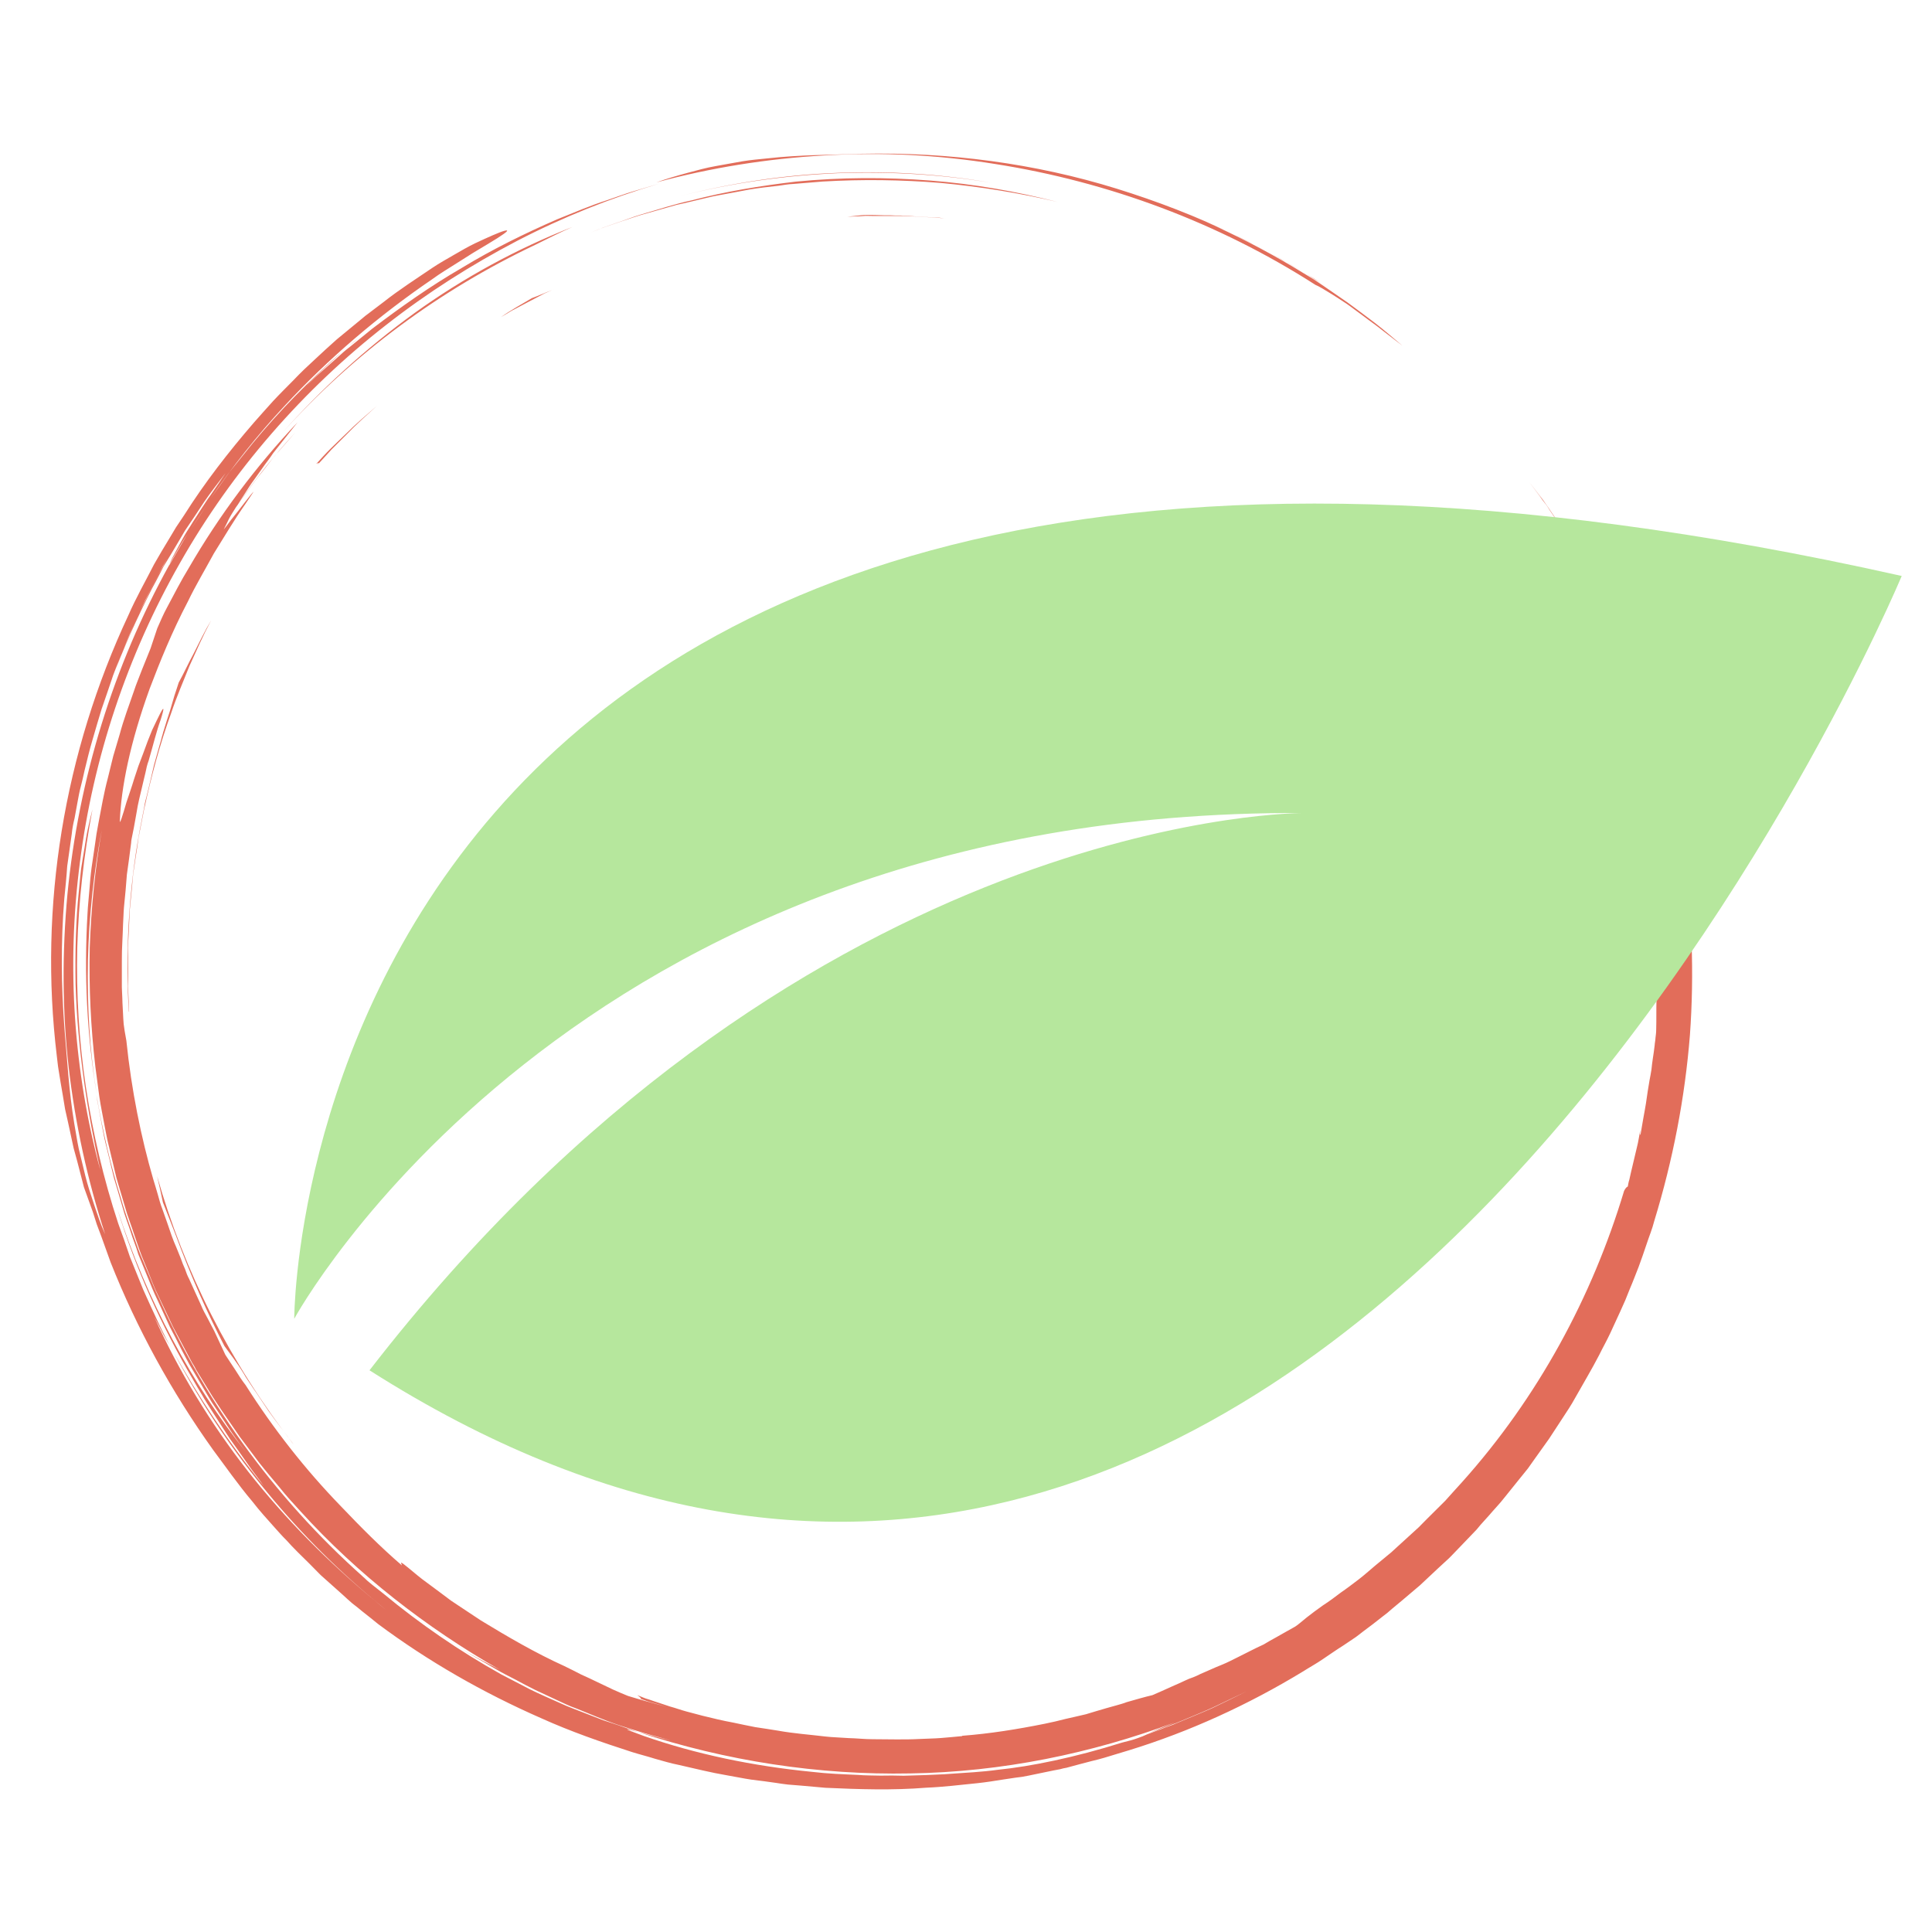 <svg xmlns="http://www.w3.org/2000/svg" xmlns:xlink="http://www.w3.org/1999/xlink" width="100" zoomAndPan="magnify" viewBox="0 0 75 75" height="100" preserveAspectRatio="xMidYMid meet"><defs><clipPath id="2496412635"><path d="M 1 5 L 66 5 L 66 70 L 1 70 Z M 1 5 " clip-rule="nonzero"></path></clipPath><clipPath id="70f549aa8e"><path d="M -10.195 27.504 L 43.555 -6.602 L 78.113 47.867 L 24.363 81.973 Z M -10.195 27.504 " clip-rule="nonzero"></path></clipPath><clipPath id="307eec3e56"><path d="M -10.195 27.504 L 43.555 -6.602 L 78.113 47.867 L 24.363 81.973 Z M -10.195 27.504 " clip-rule="nonzero"></path></clipPath><clipPath id="8a3951a859"><path d="M 11.371 19 L 74 19 L 74 60 L 11.371 60 Z M 11.371 19 " clip-rule="nonzero"></path></clipPath><clipPath id="dd1c01dc8c"><rect x="0" width="75" y="0" height="75"></rect></clipPath></defs><g transform="matrix(1, 0, 0, 1, 0, -0)"><g clip-path="url(#dd1c01dc8c)"><g clip-path="url(#2496412635)"><g clip-path="url(#70f549aa8e)"><g clip-path="url(#307eec3e56)"><path fill="#e26d5a" d="M 38.637 6.367 C 43.039 7.059 47.312 8.648 51.066 11.059 C 51.199 11.113 51.426 11.25 51.703 11.422 C 51.84 11.504 51.988 11.605 52.152 11.711 C 52.32 11.816 52.48 11.938 52.641 12.059 C 52.805 12.184 52.973 12.297 53.141 12.43 C 53.305 12.551 53.473 12.668 53.625 12.793 C 53.934 13.035 54.227 13.254 54.445 13.422 C 54.086 13.121 53.738 12.82 53.383 12.543 C 53.023 12.266 52.664 12.004 52.316 11.746 C 51.961 11.496 51.598 11.254 51.25 11.012 L 50.98 10.832 L 50.707 10.668 C 50.527 10.559 50.344 10.449 50.164 10.34 C 49.105 9.711 48.008 9.148 46.832 8.617 C 48.625 9.398 50.352 10.348 51.973 11.449 C 51.652 11.23 51.328 11.031 51.012 10.812 C 50.676 10.617 50.336 10.414 50.004 10.219 C 49.672 10.008 49.309 9.832 48.965 9.645 C 48.613 9.461 48.262 9.266 47.895 9.105 C 46.453 8.398 44.918 7.812 43.348 7.324 C 40.191 6.344 36.812 5.898 33.453 5.969 C 32.234 6.016 31.082 6.004 29.797 6.148 C 29.484 6.18 29.152 6.207 28.82 6.262 C 28.492 6.316 28.141 6.387 27.777 6.449 C 27.41 6.512 27.055 6.613 26.672 6.715 C 26.289 6.82 25.887 6.934 25.477 7.082 C 27.59 6.512 29.777 6.16 31.984 6.035 C 34.207 5.898 36.438 6.012 38.637 6.367 Z M 46.578 8.484 C 46.461 8.434 46.328 8.379 46.199 8.332 C 46.328 8.379 46.445 8.43 46.578 8.484 Z M 59.773 19.258 C 59.648 19.086 59.508 18.91 59.383 18.734 C 59.523 18.914 59.66 19.105 59.801 19.281 C 59.875 19.375 59.941 19.461 60.004 19.559 C 60.062 19.648 60.137 19.742 60.191 19.832 C 60.438 20.195 60.684 20.559 60.898 20.898 C 60.648 20.527 60.402 20.164 60.156 19.801 C 60.102 19.711 60.039 19.609 59.969 19.527 C 59.898 19.434 59.828 19.348 59.773 19.258 Z M 20.77 9.508 C 17.105 11.246 13.727 13.711 10.93 16.832 C 12.441 15.129 14.188 13.531 16.098 12.148 C 18.012 10.77 20.098 9.641 22.219 8.812 C 21.723 9.027 21.25 9.273 20.77 9.508 Z M 32.531 6.723 C 30.5 6.809 28.438 7.094 26.41 7.609 C 28.41 7.098 30.469 6.785 32.508 6.711 C 34.559 6.629 36.574 6.762 38.48 7.094 C 36.574 6.777 34.57 6.648 32.531 6.723 Z M 6.098 45.656 C 7.141 49.336 8.918 52.887 11.402 56.074 C 11.312 55.977 11.238 55.855 11.156 55.75 C 11.078 55.648 10.992 55.535 10.91 55.43 C 10.746 55.215 10.582 54.996 10.418 54.766 C 10.262 54.539 10.109 54.301 9.949 54.066 C 9.871 53.949 9.785 53.836 9.711 53.715 C 9.633 53.594 9.547 53.48 9.48 53.355 C 9.188 52.871 8.867 52.473 8.711 52.25 C 8.027 50.93 7.43 49.586 6.824 47.953 C 6.727 47.707 6.52 47.164 6.324 46.676 C 6.258 46.352 6.18 46.008 6.098 45.656 Z M 13.551 13.43 C 13.465 13.5 13.391 13.574 13.305 13.641 C 13.508 13.473 13.691 13.301 13.898 13.141 C 13.781 13.242 13.664 13.344 13.551 13.43 Z M 4.324 26.484 C 4.328 26.469 4.34 26.445 4.344 26.43 C 4.34 26.445 4.328 26.469 4.324 26.484 Z M 4.125 27.031 C 4.047 27.262 3.969 27.492 3.891 27.742 C 3.965 27.512 4.039 27.27 4.125 27.031 Z M 61.734 21.977 C 61.859 22.195 61.961 22.422 62.082 22.656 C 62.199 22.887 62.316 23.137 62.434 23.383 C 62.492 23.5 62.559 23.625 62.613 23.758 C 62.672 23.891 62.719 24.016 62.777 24.148 C 62.887 24.41 63 24.676 63.121 24.934 L 63.207 25.133 C 63.234 25.199 63.262 25.266 63.281 25.34 C 63.328 25.477 63.383 25.609 63.43 25.75 C 63.531 26.02 63.641 26.301 63.742 26.574 C 63.832 26.852 63.926 27.129 64.023 27.418 C 64.117 27.695 64.207 27.973 64.293 28.258 C 64.367 28.531 64.434 28.809 64.508 29.086 C 64.586 29.359 64.652 29.621 64.715 29.895 C 64.773 30.164 64.824 30.422 64.871 30.676 C 64.918 30.926 64.984 31.18 65.008 31.414 C 65.078 31.902 65.148 32.348 65.188 32.758 C 65.098 32.395 65 32.023 64.902 31.648 C 64.914 31.824 64.945 32.113 64.996 32.457 C 65.012 32.547 65.027 32.637 65.031 32.73 C 65.035 32.828 65.055 32.926 65.059 33.02 C 65.074 33.223 65.098 33.434 65.125 33.652 C 65.145 33.863 65.172 34.082 65.191 34.309 C 65.203 34.527 65.215 34.742 65.227 34.961 C 65.254 35.379 65.277 35.77 65.273 36.094 C 65.254 35.953 65.25 35.812 65.234 35.656 C 65.223 35.508 65.207 35.352 65.195 35.203 C 65.172 34.898 65.164 34.578 65.145 34.258 C 65.172 34.898 65.172 34.898 65.203 35.52 C 65.137 34.934 65.102 34.254 64.992 33.555 C 64.965 33.375 64.945 33.191 64.914 33.016 C 64.902 32.926 64.887 32.836 64.883 32.742 C 64.867 32.652 64.848 32.555 64.832 32.465 C 64.77 32.098 64.699 31.723 64.629 31.348 C 64.312 29.855 63.883 28.32 63.406 26.996 C 63.359 26.832 63.285 26.668 63.227 26.508 C 63.168 26.352 63.098 26.199 63.039 26.039 C 62.969 25.887 62.918 25.738 62.855 25.594 C 62.793 25.453 62.746 25.312 62.676 25.18 C 62.422 24.652 62.211 24.184 62.02 23.816 C 61.621 23.102 61.391 22.758 61.426 22.988 C 61.508 23.453 62.566 25.539 63.438 28.363 C 63.855 29.777 64.234 31.387 64.48 33.012 C 64.531 33.426 64.59 33.824 64.641 34.238 C 64.68 34.648 64.707 35.051 64.738 35.453 C 64.75 35.559 64.754 35.652 64.766 35.758 C 64.77 35.852 64.77 35.965 64.773 36.059 C 64.781 36.266 64.789 36.457 64.789 36.652 C 64.797 36.844 64.793 37.039 64.805 37.23 C 64.801 37.43 64.797 37.613 64.789 37.801 C 64.781 37.637 64.781 37.484 64.777 37.32 C 64.77 37.156 64.754 36.996 64.746 36.832 C 64.727 36.512 64.695 36.18 64.676 35.84 C 64.648 35.508 64.605 35.172 64.57 34.832 C 64.547 34.664 64.535 34.488 64.512 34.32 C 64.488 34.152 64.469 33.984 64.438 33.809 C 64.387 33.461 64.332 33.133 64.281 32.785 C 64.219 32.449 64.141 32.105 64.082 31.766 C 64.043 31.594 64.02 31.426 63.98 31.254 C 63.941 31.082 63.902 30.91 63.855 30.746 L 63.727 30.238 C 63.688 30.066 63.648 29.895 63.602 29.73 L 63.305 28.711 L 63.234 28.465 L 63.145 28.215 L 62.973 27.723 C 62.754 27.047 62.477 26.41 62.219 25.762 C 61.652 24.496 61.055 23.266 60.344 22.145 C 60.488 22.418 60.621 22.672 60.742 22.902 C 60.852 23.141 60.961 23.379 61.066 23.637 C 61.121 23.77 61.18 23.883 61.242 24.027 C 61.305 24.168 61.379 24.305 61.438 24.465 C 61.562 24.777 61.719 25.125 61.902 25.527 C 61.969 25.652 62.016 25.793 62.062 25.914 L 62.52 27.098 L 62.785 27.895 L 62.918 28.301 C 62.965 28.438 63.004 28.566 63.043 28.695 C 63.352 29.777 63.637 30.871 63.836 31.977 C 64.27 34.18 64.484 36.199 64.324 38.223 C 64.324 38.418 64.324 38.613 64.305 38.809 C 64.293 39.207 64.305 39.578 64.293 39.98 C 64.293 40.09 64.277 40.199 64.266 40.289 C 64.262 40.391 64.238 40.488 64.234 40.574 C 64.211 40.758 64.191 40.926 64.164 41.082 C 64.141 41.238 64.121 41.391 64.109 41.523 C 64.086 41.664 64.062 41.805 64.035 41.934 C 63.988 42.215 63.941 42.496 63.895 42.836 C 63.871 43.004 63.832 43.184 63.797 43.391 C 63.758 43.598 63.727 43.812 63.684 44.051 C 63.66 44.062 63.66 43.992 63.668 43.875 C 63.652 44.027 63.617 44.191 63.582 44.379 C 63.543 44.559 63.492 44.746 63.449 44.941 C 63.406 45.137 63.355 45.324 63.312 45.52 C 63.289 45.617 63.27 45.699 63.25 45.797 C 63.219 45.883 63.207 45.977 63.191 46.059 C 63.148 46.082 63.109 46.109 63.047 46.23 C 61.809 50.352 59.695 54.258 56.758 57.535 C 56.535 57.773 56.324 58.02 56.102 58.262 C 55.867 58.492 55.648 58.715 55.414 58.945 C 55.305 59.059 55.184 59.176 55.074 59.289 C 54.957 59.391 54.836 59.512 54.719 59.613 C 54.48 59.836 54.246 60.039 54.008 60.262 C 53.797 60.438 53.586 60.613 53.375 60.785 C 53.164 60.961 52.961 61.148 52.734 61.32 C 52.508 61.492 52.289 61.66 52.055 61.82 C 51.828 61.992 51.602 62.164 51.363 62.316 C 51.129 62.48 50.91 62.645 50.727 62.789 C 50.539 62.938 50.398 63.07 50.277 63.145 C 49.953 63.32 49.629 63.516 49.297 63.695 C 49.219 63.746 49.129 63.789 49.051 63.84 C 48.965 63.879 48.879 63.922 48.793 63.961 C 48.621 64.043 48.453 64.133 48.27 64.223 C 48.098 64.305 47.922 64.402 47.738 64.488 C 47.559 64.578 47.379 64.648 47.18 64.73 C 46.992 64.809 46.809 64.898 46.609 64.98 C 46.516 65.027 46.418 65.074 46.316 65.113 C 46.211 65.148 46.109 65.188 46.016 65.234 C 45.898 65.293 45.699 65.379 45.469 65.48 C 45.25 65.578 44.992 65.699 44.738 65.805 C 44.422 65.879 44.09 65.977 43.734 66.078 C 43.613 66.129 43.465 66.164 43.336 66.203 L 42.945 66.312 C 42.688 66.391 42.422 66.461 42.156 66.547 C 41.887 66.605 41.621 66.676 41.359 66.73 L 40.961 66.828 L 40.762 66.871 L 40.566 66.914 C 39.496 67.129 38.43 67.301 37.348 67.383 L 37.355 67.395 C 37.094 67.422 36.812 67.445 36.535 67.469 C 36.254 67.492 35.961 67.492 35.676 67.508 C 35.094 67.539 34.492 67.516 33.875 67.516 C 33.566 67.516 33.266 67.48 32.949 67.473 L 32.484 67.445 C 32.324 67.434 32.18 67.43 32.031 67.41 C 31.422 67.336 30.805 67.293 30.203 67.184 C 29.906 67.133 29.617 67.094 29.32 67.047 C 29.031 66.988 28.742 66.934 28.465 66.871 C 28.055 66.797 27.656 66.699 27.273 66.605 L 26.652 66.441 C 26.434 66.383 26.227 66.305 26.008 66.246 L 25.371 66.035 L 25.211 65.98 L 25.051 65.93 L 24.738 65.805 C 24.855 65.883 24.883 65.926 24.891 65.961 C 24.973 65.98 25.051 66.016 25.137 66.043 C 25.227 66.07 25.312 66.098 25.41 66.121 C 25.566 66.164 25.727 66.215 25.879 66.258 C 25.305 66.105 24.797 65.965 24.379 65.836 C 24.191 65.762 23.996 65.676 23.801 65.59 C 23.598 65.492 23.398 65.395 23.195 65.301 C 22.996 65.203 22.777 65.102 22.559 65.004 C 22.352 64.895 22.129 64.785 21.906 64.676 C 20.785 64.168 19.715 63.543 18.668 62.906 L 17.891 62.391 L 17.504 62.133 L 17.129 61.852 C 16.887 61.668 16.629 61.484 16.387 61.301 C 16.137 61.109 15.91 60.902 15.66 60.711 C 15.492 60.594 15.605 60.73 15.598 60.766 C 14.77 60.055 13.996 59.273 13.23 58.469 C 11.852 57.047 10.613 55.469 9.535 53.77 C 9.387 53.582 9.262 53.383 9.137 53.184 C 9.008 52.984 8.871 52.789 8.746 52.59 C 8.695 52.469 8.621 52.332 8.555 52.18 C 8.484 52.027 8.41 51.863 8.324 51.684 L 8.059 51.176 C 7.969 51.012 7.875 50.844 7.809 50.676 C 7.648 50.332 7.5 49.988 7.34 49.645 C 7.277 49.527 7.23 49.406 7.184 49.266 C 7.125 49.137 7.07 49.004 7.023 48.863 C 6.961 48.723 6.91 48.57 6.848 48.43 C 6.777 48.277 6.719 48.117 6.66 47.961 C 6.547 47.625 6.426 47.281 6.301 46.93 C 6.23 46.75 6.176 46.559 6.125 46.367 C 6.074 46.176 6.008 45.98 5.949 45.777 C 5.484 44.184 5.102 42.324 4.906 40.402 C 4.852 40.117 4.816 39.887 4.801 39.754 C 4.777 39.477 4.773 39.199 4.754 38.93 C 4.75 38.652 4.723 38.391 4.73 38.117 C 4.73 37.852 4.73 37.586 4.73 37.32 C 4.73 37.055 4.734 36.801 4.75 36.539 C 4.758 36.309 4.773 36.09 4.777 35.875 C 4.793 35.656 4.793 35.434 4.812 35.223 C 4.859 34.789 4.895 34.359 4.926 33.945 C 4.984 33.531 5.043 33.117 5.09 32.723 C 5.094 32.621 5.117 32.523 5.137 32.426 C 5.16 32.328 5.172 32.234 5.195 32.137 C 5.227 31.949 5.262 31.758 5.297 31.57 C 5.352 31.195 5.449 30.84 5.527 30.5 C 5.562 30.336 5.609 30.164 5.645 30.004 C 5.664 29.922 5.684 29.84 5.699 29.758 C 5.719 29.676 5.742 29.605 5.77 29.531 C 5.945 28.93 6.074 28.387 6.234 27.949 C 6.402 27.422 6.359 27.422 6.211 27.711 C 6.133 27.859 6.035 28.074 5.906 28.34 C 5.797 28.605 5.672 28.922 5.559 29.246 C 5.496 29.41 5.434 29.578 5.371 29.742 C 5.312 29.918 5.262 30.078 5.207 30.238 C 5.109 30.566 4.996 30.879 4.91 31.141 C 4.758 31.672 4.648 32.008 4.652 31.879 C 4.699 30.59 5.047 28.84 5.812 26.73 C 6.211 25.68 6.672 24.535 7.301 23.336 C 7.59 22.734 7.957 22.121 8.305 21.48 C 8.695 20.855 9.078 20.203 9.535 19.551 C 10.027 18.832 9.836 19.078 9.504 19.5 C 9.344 19.715 9.141 19.969 8.977 20.172 C 8.816 20.387 8.703 20.539 8.684 20.555 C 8.746 20.43 8.816 20.301 8.887 20.145 C 8.961 20 9.062 19.848 9.16 19.691 C 9.496 19.227 9.812 18.758 10.18 18.316 L 10.488 17.922 C 10.586 17.789 10.695 17.652 10.805 17.539 L 11.465 16.785 C 11.348 16.914 11.223 17.051 11.109 17.18 C 10.41 17.973 9.77 18.801 9.234 19.586 C 9.316 19.453 9.406 19.309 9.5 19.168 C 9.617 18.98 9.738 18.793 9.875 18.609 C 10.008 18.426 10.148 18.223 10.281 18.039 L 10.492 17.754 L 10.594 17.605 L 10.703 17.465 C 11 17.094 11.289 16.73 11.551 16.395 C 9.934 18.105 8.516 20 7.332 22.043 L 7.109 22.422 C 7.039 22.551 6.965 22.68 6.895 22.809 L 6.48 23.59 C 6.336 23.852 6.227 24.117 6.105 24.391 L 5.844 25.172 L 5.512 25.996 C 5.41 26.273 5.289 26.547 5.199 26.828 C 5.008 27.383 4.797 27.938 4.645 28.512 L 4.395 29.355 L 4.184 30.215 C 4.031 30.789 3.934 31.367 3.824 31.941 C 3.801 32.082 3.77 32.23 3.746 32.371 L 3.684 32.805 L 3.555 33.684 C 3.516 33.973 3.492 34.27 3.469 34.562 L 3.43 35.008 C 3.414 35.16 3.406 35.305 3.398 35.449 C 3.258 37.809 3.371 40.172 3.758 42.504 C 3.473 40.75 3.379 38.992 3.414 37.258 C 3.457 35.539 3.641 33.84 3.953 32.211 C 3.691 33.723 3.535 35.262 3.484 36.793 C 3.449 38.328 3.523 39.879 3.703 41.418 L 3.855 42.566 C 3.883 42.762 3.918 42.949 3.953 43.137 L 4.062 43.711 C 4.098 43.898 4.133 44.086 4.176 44.285 L 4.449 45.426 L 4.516 45.707 L 4.598 45.992 C 4.711 46.367 4.82 46.734 4.93 47.109 C 5.055 47.48 5.188 47.844 5.309 48.215 C 5.371 48.398 5.434 48.586 5.504 48.762 L 5.727 49.309 L 5.945 49.855 C 5.984 49.941 6.016 50.035 6.059 50.121 L 6.188 50.391 L 6.723 51.52 L 7.309 52.621 L 7.453 52.891 C 7.508 52.98 7.566 53.07 7.605 53.16 L 7.926 53.684 L 8.254 54.219 C 8.367 54.398 8.484 54.562 8.598 54.742 L 8.953 55.258 C 9.078 55.434 9.184 55.602 9.309 55.777 L 10.055 56.773 C 10.121 56.855 10.184 56.93 10.25 57.016 L 10.445 57.254 L 10.844 57.73 L 11.039 57.969 L 11.242 58.203 L 11.664 58.668 C 13.898 61.129 16.539 63.176 19.402 64.82 C 19.156 64.695 18.883 64.551 18.605 64.402 C 18.324 64.246 18.031 64.094 17.742 63.898 C 17.863 63.977 17.98 64.055 18.109 64.129 L 18.488 64.352 L 19.246 64.793 C 19.496 64.945 19.758 65.07 20.012 65.203 C 20.266 65.34 20.523 65.48 20.789 65.609 L 21.578 65.977 C 21.844 66.102 22.105 66.23 22.375 66.324 C 22.918 66.539 23.449 66.777 24 66.961 C 24.336 67.07 24.668 67.18 25.016 67.281 L 26.031 67.562 C 25.789 67.508 25.195 67.348 24.777 67.238 C 28.191 68.363 31.781 68.914 35.336 68.844 C 38.887 68.789 42.379 68.07 45.605 66.863 C 45.09 67.066 44.836 67.172 44.605 67.277 C 44.773 67.211 44.961 67.148 45.129 67.086 C 45.297 67.02 45.484 66.957 45.66 66.887 C 46.125 66.691 46.594 66.504 47.055 66.297 C 47.504 66.082 47.957 65.863 48.395 65.656 C 47.961 65.875 47.512 66.09 47.059 66.309 C 46.602 66.512 46.133 66.699 45.68 66.891 C 45.496 66.977 45.293 67.035 45.105 67.113 C 44.91 67.18 44.723 67.258 44.527 67.328 C 44.422 67.379 44.297 67.43 44.148 67.48 C 44 67.535 43.809 67.586 43.555 67.648 C 41.758 68.215 40.023 68.574 38.734 68.703 C 38.113 68.789 37.5 68.816 36.898 68.859 C 36.594 68.887 36.285 68.887 35.988 68.906 C 35.688 68.914 35.387 68.926 35.082 68.934 C 34.785 68.926 34.488 68.922 34.184 68.93 C 33.887 68.922 33.594 68.926 33.301 68.902 C 32.707 68.875 32.117 68.855 31.543 68.785 C 29.23 68.559 27.02 68.098 24.984 67.387 C 24.039 67.047 24.293 67.098 24.781 67.246 C 24.527 67.156 24.258 67.062 24.004 66.973 L 23.422 66.781 L 22.848 66.559 C 22.469 66.406 22.078 66.273 21.699 66.094 C 21.324 65.926 20.941 65.762 20.57 65.578 C 20.203 65.391 19.836 65.191 19.465 65.004 C 17.836 64.094 16.297 63.035 14.883 61.863 C 14.742 61.754 14.598 61.637 14.457 61.527 C 14.32 61.422 14.184 61.297 14.051 61.172 C 14.188 61.281 14.312 61.41 14.457 61.527 C 10.875 58.438 8.051 54.586 6.164 50.375 C 6.008 50.066 5.891 49.75 5.758 49.43 L 5.555 48.953 C 5.488 48.801 5.422 48.633 5.363 48.477 C 5.133 47.824 4.879 47.184 4.695 46.516 C 4.277 45.199 3.98 43.848 3.742 42.5 L 3.777 42.73 L 3.82 42.953 L 3.906 43.418 C 3.965 43.73 4.016 44.035 4.09 44.352 C 4.16 44.656 4.246 44.969 4.312 45.273 L 4.426 45.738 L 4.562 46.195 L 4.828 47.105 C 4.926 47.41 5.039 47.699 5.133 48.004 L 5.293 48.449 L 5.367 48.684 L 5.457 48.906 L 5.816 49.785 C 5.93 50.074 6.062 50.371 6.203 50.66 L 6.602 51.527 C 6.75 51.809 6.895 52.082 7.035 52.371 C 7.188 52.652 7.324 52.934 7.492 53.203 C 7.656 53.477 7.809 53.742 7.973 54.02 C 8.055 54.148 8.133 54.297 8.215 54.426 L 8.477 54.82 C 8.648 55.09 8.824 55.34 8.996 55.609 C 9.176 55.875 9.359 56.121 9.547 56.367 C 7.465 53.754 5.695 50.477 4.559 46.941 C 5.262 49.242 6.262 51.461 7.492 53.555 C 7.609 53.758 7.719 53.953 7.84 54.145 C 7.902 54.246 7.949 54.34 8.016 54.441 C 8.078 54.539 8.133 54.629 8.199 54.73 C 8.438 55.109 8.688 55.484 8.918 55.844 C 9.164 56.188 9.406 56.527 9.621 56.84 C 9.832 57.152 10.062 57.426 10.242 57.691 C 8.746 55.84 7.684 54.16 6.762 52.531 C 8.68 56.133 11.309 59.438 14.547 62.133 C 14.703 62.27 14.867 62.391 15.023 62.527 C 15.105 62.59 15.18 62.668 15.262 62.727 C 15.344 62.789 15.422 62.852 15.504 62.91 C 15.422 62.852 15.344 62.789 15.262 62.727 L 15.023 62.527 C 14.871 62.402 14.703 62.27 14.555 62.141 C 12.781 60.676 11.102 58.996 9.633 57.125 C 8.168 55.254 6.926 53.211 5.988 51.117 L 6.176 51.477 C 6.234 51.594 6.301 51.719 6.359 51.836 C 6.496 52.07 6.633 52.305 6.758 52.547 C 6.312 51.738 5.934 50.898 5.559 50.062 C 5.387 49.637 5.215 49.215 5.043 48.789 C 4.895 48.352 4.75 47.926 4.59 47.496 C 4.016 45.758 3.602 43.977 3.332 42.184 C 3.066 40.395 2.957 38.586 3 36.781 C 3.051 34.984 3.254 33.188 3.59 31.418 C 3.527 31.652 3.473 31.898 3.418 32.145 C 3.363 32.391 3.32 32.652 3.281 32.918 C 3.238 33.184 3.188 33.453 3.148 33.73 C 3.121 34.016 3.086 34.289 3.062 34.582 C 2.941 35.738 2.914 36.977 2.934 38.223 C 3.008 40.723 3.406 43.273 3.895 45.43 C 2.867 41.625 2.574 37.527 3.102 33.48 C 3.613 29.43 4.945 25.434 6.988 21.852 C 9.023 18.266 11.785 15.109 14.992 12.613 C 16.594 11.359 18.301 10.277 20.078 9.348 C 21.848 8.43 23.703 7.688 25.578 7.133 L 24.574 7.43 C 24.246 7.527 23.918 7.652 23.582 7.766 C 22.918 7.977 22.281 8.254 21.633 8.512 C 20.363 9.066 19.109 9.68 17.918 10.406 C 16.711 11.105 15.57 11.91 14.453 12.758 C 14.184 12.973 13.91 13.203 13.641 13.418 C 13.5 13.531 13.359 13.637 13.238 13.754 L 12.844 14.105 C 12.586 14.34 12.309 14.566 12.059 14.812 C 11.809 15.055 11.562 15.309 11.309 15.555 C 11.5 15.363 11.695 15.168 11.895 14.973 C 11.996 14.867 12.086 14.766 12.191 14.672 C 12.301 14.574 12.402 14.469 12.508 14.371 C 12.727 14.164 12.941 13.973 13.16 13.766 C 13.184 13.734 13.223 13.711 13.246 13.68 C 11.996 14.781 10.855 15.941 9.809 17.207 C 9.512 17.574 9.215 17.945 8.918 18.316 C 8.668 18.672 8.41 19.02 8.16 19.371 C 9.035 18.102 9.98 16.902 11.031 15.773 C 12.758 13.906 14.707 12.25 16.789 10.832 C 17.094 10.609 17.391 10.434 17.66 10.262 C 17.922 10.098 18.16 9.945 18.359 9.82 C 18.777 9.57 19.09 9.383 19.301 9.25 C 19.73 8.977 19.77 8.91 19.578 8.961 C 19.387 9.012 18.949 9.207 18.434 9.449 C 18.176 9.574 17.898 9.734 17.621 9.895 C 17.348 10.055 17.055 10.215 16.801 10.387 C 16.156 10.824 15.496 11.246 14.883 11.73 C 14.727 11.844 14.57 11.973 14.418 12.082 C 14.344 12.145 14.266 12.195 14.191 12.254 L 13.969 12.438 C 13.676 12.68 13.371 12.93 13.078 13.172 C 12.789 13.426 12.508 13.688 12.227 13.949 C 12.086 14.082 11.945 14.211 11.805 14.344 C 11.664 14.477 11.539 14.609 11.402 14.75 C 11.141 15.016 10.863 15.289 10.605 15.566 C 10.352 15.852 10.094 16.129 9.852 16.41 C 8.867 17.551 7.941 18.742 7.145 20.004 L 6.836 20.465 C 6.742 20.625 6.645 20.781 6.551 20.941 C 6.359 21.258 6.168 21.574 5.984 21.902 C 5.648 22.562 5.281 23.203 4.984 23.883 C 2.488 29.219 1.5 35.168 2.207 41.008 C 2.23 41.176 2.242 41.352 2.273 41.527 L 2.355 42.035 C 2.418 42.375 2.469 42.719 2.527 43.059 C 2.602 43.391 2.68 43.734 2.75 44.07 C 2.789 44.238 2.82 44.402 2.859 44.574 L 2.996 45.074 L 3.258 46.086 L 3.602 47.043 L 3.758 47.531 L 3.941 48.02 L 4.293 49 C 5.312 51.574 6.66 54.027 8.27 56.281 C 8.738 56.906 9.23 57.617 9.801 58.293 C 9.934 58.461 10.074 58.637 10.227 58.809 C 10.375 58.98 10.52 59.141 10.664 59.301 C 10.809 59.461 10.957 59.633 11.113 59.785 C 11.188 59.863 11.258 59.945 11.332 60.023 C 11.41 60.102 11.488 60.18 11.562 60.258 C 11.867 60.555 12.168 60.855 12.445 61.141 C 12.746 61.41 13.031 61.664 13.297 61.902 C 13.43 62.027 13.559 62.141 13.68 62.246 C 13.812 62.344 13.938 62.449 14.051 62.543 C 14.285 62.73 14.496 62.891 14.676 63.043 C 16.617 64.488 18.75 65.711 21.023 66.707 C 22.16 67.219 23.328 67.625 24.527 68.012 C 24.824 68.105 25.141 68.184 25.434 68.277 C 25.742 68.363 26.039 68.453 26.359 68.516 C 26.98 68.656 27.594 68.812 28.223 68.918 C 28.535 68.969 28.848 69.039 29.172 69.086 C 29.488 69.121 29.812 69.168 30.121 69.211 C 30.277 69.238 30.441 69.258 30.594 69.277 L 31.082 69.316 C 31.41 69.348 31.719 69.375 32.047 69.402 C 33.344 69.461 34.648 69.504 35.965 69.398 C 36.621 69.371 37.285 69.289 37.941 69.223 C 38.098 69.207 38.266 69.184 38.434 69.16 L 38.934 69.082 L 39.43 69.008 L 39.676 68.977 L 39.926 68.93 C 40.25 68.863 40.582 68.793 40.906 68.727 L 41.156 68.68 C 41.238 68.656 41.312 68.637 41.398 68.625 L 41.891 68.492 L 42.383 68.363 C 42.555 68.324 42.711 68.281 42.875 68.234 C 43.207 68.137 43.52 68.035 43.852 67.938 C 46.168 67.223 48.441 66.188 50.574 64.891 C 50.832 64.727 51.113 64.574 51.367 64.398 C 51.621 64.227 51.883 64.043 52.145 63.879 L 52.535 63.617 C 52.668 63.535 52.785 63.43 52.918 63.332 C 53.164 63.148 53.422 62.957 53.672 62.754 L 53.859 62.609 C 53.922 62.555 53.977 62.508 54.039 62.453 L 54.406 62.148 C 54.641 61.945 54.891 61.742 55.125 61.539 L 55.82 60.887 L 56.164 60.57 C 56.281 60.469 56.387 60.348 56.5 60.234 L 57.156 59.551 L 57.324 59.375 L 57.477 59.191 L 57.797 58.836 C 58.004 58.59 58.227 58.367 58.418 58.117 L 59.012 57.379 L 59.312 57.008 L 59.586 56.621 L 60.133 55.855 C 60.312 55.586 60.484 55.324 60.652 55.062 C 60.824 54.801 61.004 54.531 61.152 54.258 C 61.461 53.707 61.789 53.164 62.078 52.605 C 62.219 52.316 62.371 52.051 62.508 51.758 C 62.637 51.477 62.773 51.184 62.902 50.902 L 63.094 50.473 L 63.266 50.043 C 63.391 49.754 63.5 49.461 63.613 49.176 C 63.723 48.883 63.824 48.582 63.922 48.293 C 64.016 48 64.141 47.711 64.215 47.41 C 64.945 45.027 65.41 42.602 65.602 40.188 C 65.777 37.773 65.68 35.387 65.359 33.098 C 65.039 30.805 64.48 28.598 63.738 26.547 C 63.008 24.488 62.102 22.574 61.098 20.816 C 61.289 21.141 61.5 21.539 61.734 21.977 Z M 3.645 46.738 C 3.516 46.355 3.398 45.996 3.309 45.633 C 3.219 45.27 3.141 44.926 3.059 44.602 C 2.988 44.266 2.941 43.934 2.883 43.617 C 2.672 42.336 2.613 41.184 2.504 39.953 C 2.375 38.27 2.359 36.57 2.496 34.887 C 2.539 34.465 2.582 34.047 2.609 33.625 C 2.668 33.211 2.727 32.793 2.785 32.379 C 2.805 32.168 2.844 31.965 2.895 31.762 L 3.008 31.145 C 3.047 30.938 3.082 30.73 3.137 30.531 C 3.191 30.328 3.234 30.133 3.281 29.918 C 3.379 29.523 3.473 29.113 3.594 28.711 C 3.707 28.316 3.824 27.922 3.945 27.523 C 4.078 27.133 4.215 26.75 4.344 26.359 C 4.402 26.168 4.488 25.973 4.555 25.793 C 4.633 25.602 4.711 25.414 4.785 25.227 C 4.863 25.035 4.93 24.855 5.016 24.66 C 5.098 24.48 5.176 24.293 5.266 24.109 C 5.441 23.746 5.586 23.375 5.773 23.031 C 5.957 22.676 6.137 22.324 6.316 21.984 C 6.512 21.652 6.707 21.301 6.902 20.969 C 5.875 22.699 5.012 24.523 4.332 26.41 C 4.793 25.148 5.32 23.992 5.898 22.852 C 6.004 22.66 6.105 22.469 6.199 22.285 L 6.348 21.992 L 6.512 21.723 C 6.742 21.352 6.953 20.98 7.184 20.594 C 7.43 20.23 7.684 19.859 7.93 19.477 C 8.184 19.105 8.473 18.742 8.754 18.367 C 8.598 18.605 8.395 18.902 8.168 19.23 C 8.043 19.391 7.945 19.566 7.828 19.734 C 7.715 19.906 7.605 20.09 7.488 20.262 C 7.383 20.441 7.27 20.598 7.172 20.77 C 7.082 20.941 6.984 21.098 6.91 21.246 C 6.754 21.527 6.629 21.773 6.574 21.906 C 6.801 21.512 7.023 21.117 7.273 20.734 C 7.039 21.137 6.801 21.539 6.562 21.957 C 6.566 21.938 6.578 21.934 6.578 21.918 C 4.398 25.852 3.047 30.254 2.617 34.723 C 2.41 36.957 2.414 39.211 2.664 41.418 C 2.922 43.637 3.395 45.816 4.082 47.914 C 3.898 47.512 3.773 47.117 3.645 46.738 Z M 8.035 19.594 C 7.824 19.922 7.602 20.258 7.379 20.594 C 7.59 20.266 7.812 19.93 8.035 19.594 Z M 4.324 26.484 C 4.258 26.668 4.191 26.848 4.133 27.043 C 4.191 26.848 4.258 26.668 4.324 26.484 Z M 7.527 25.352 C 7.734 24.949 7.934 24.516 8.195 24.086 L 7.969 24.523 L 7.758 24.965 C 7.625 25.262 7.488 25.555 7.355 25.852 C 7.117 26.449 6.855 27.051 6.648 27.672 C 6.203 28.895 5.867 30.156 5.59 31.438 L 5.402 32.398 C 5.363 32.562 5.355 32.723 5.328 32.879 L 5.254 33.359 L 5.184 33.84 C 5.156 33.996 5.152 34.168 5.133 34.336 C 5.102 34.664 5.07 34.988 5.039 35.316 C 5.027 35.648 5.004 35.969 4.992 36.301 C 4.98 36.461 4.977 36.633 4.969 36.793 L 4.969 37.281 C 4.973 37.617 4.969 37.941 4.969 38.273 C 4.984 38.605 5 38.941 5.012 39.27 L 5.004 39.277 C 4.859 37.152 4.988 34.551 5.43 32.199 C 5.484 31.91 5.543 31.609 5.598 31.336 C 5.617 31.195 5.652 31.051 5.691 30.914 C 5.73 30.777 5.754 30.637 5.793 30.496 C 5.859 30.23 5.914 29.961 5.98 29.691 C 6.055 29.434 6.121 29.184 6.191 28.941 C 6.227 28.82 6.262 28.699 6.289 28.586 C 6.309 28.531 6.324 28.465 6.336 28.418 C 6.355 28.363 6.375 28.305 6.391 28.242 C 6.457 28.016 6.531 27.801 6.598 27.594 C 6.66 27.383 6.719 27.191 6.77 27.008 C 6.836 26.824 6.883 26.652 6.938 26.496 C 7.133 26.145 7.309 25.754 7.527 25.352 Z M 36.527 7.102 C 35.004 6.977 33.465 6.957 31.938 7.047 L 30.793 7.141 C 30.602 7.148 30.414 7.184 30.219 7.211 L 29.648 7.277 C 29.453 7.305 29.27 7.324 29.082 7.359 L 28.52 7.465 L 27.953 7.57 L 27.668 7.625 L 27.387 7.691 C 27.008 7.777 26.637 7.875 26.266 7.953 C 25.898 8.059 25.516 8.164 25.148 8.27 C 24.777 8.367 24.414 8.5 24.043 8.621 C 23.672 8.746 23.301 8.867 22.953 9.02 C 23.109 8.961 23.273 8.887 23.43 8.828 L 23.914 8.66 C 24.238 8.555 24.551 8.426 24.879 8.328 C 25.531 8.141 26.188 7.918 26.855 7.777 C 28.176 7.43 29.535 7.211 30.891 7.051 C 32.645 6.879 34.391 6.875 36.102 7.008 C 37.812 7.141 39.469 7.434 41.055 7.84 C 39.559 7.488 38.047 7.246 36.527 7.102 Z M 12.277 18.008 C 12.461 17.809 12.641 17.605 12.832 17.418 C 13.02 17.23 13.223 17.043 13.422 16.848 C 13.805 16.461 14.227 16.109 14.633 15.754 C 14.223 16.129 13.82 16.48 13.441 16.879 C 13.25 17.066 13.055 17.262 12.867 17.453 C 12.684 17.652 12.504 17.852 12.32 18.051 C 12.449 17.898 12.305 18.004 12.277 18.008 Z M 20.648 11.574 C 20.773 11.523 20.91 11.477 21.062 11.41 C 21.215 11.34 21.391 11.285 21.562 11.203 L 21.289 11.324 L 21.145 11.387 L 21.012 11.457 C 20.832 11.555 20.652 11.645 20.484 11.734 C 20.309 11.832 20.125 11.918 19.961 12.012 C 19.875 12.051 19.785 12.109 19.703 12.16 L 19.449 12.309 C 19.836 12.035 20.242 11.816 20.648 11.574 Z M 35.965 8.426 C 36.094 8.43 36.227 8.441 36.355 8.445 C 36.48 8.445 36.613 8.477 36.73 8.484 C 36.414 8.449 36.098 8.438 35.777 8.418 C 35.617 8.406 35.457 8.398 35.301 8.398 C 35.141 8.387 34.98 8.379 34.816 8.383 L 33.848 8.383 L 33.609 8.379 L 33.367 8.395 C 33.203 8.398 33.055 8.41 32.891 8.414 C 33.18 8.387 33.41 8.352 33.547 8.348 C 33.824 8.34 34.098 8.352 34.367 8.359 C 34.508 8.355 34.633 8.359 34.777 8.367 C 34.914 8.363 35.043 8.367 35.18 8.379 C 35.441 8.395 35.703 8.41 35.965 8.426 Z M 35.965 8.426 " fill-opacity="1" fill-rule="nonzero"></path></g></g></g><g clip-path="url(#8a3951a859)"><path fill="#b6e79d" d="M 11.422 51.195 C 11.422 51.195 22.141 31.418 50.551 31.562 C 50.574 31.562 50.59 31.562 50.59 31.562 C 50.574 31.562 50.562 31.562 50.551 31.562 C 49.609 31.57 30.719 32.023 14.344 53.195 C 51.188 76.652 73.824 22.359 73.824 22.359 C 11.418 8.363 11.422 51.195 11.422 51.195 " fill-opacity="1" fill-rule="nonzero"></path></g></g></g></svg>